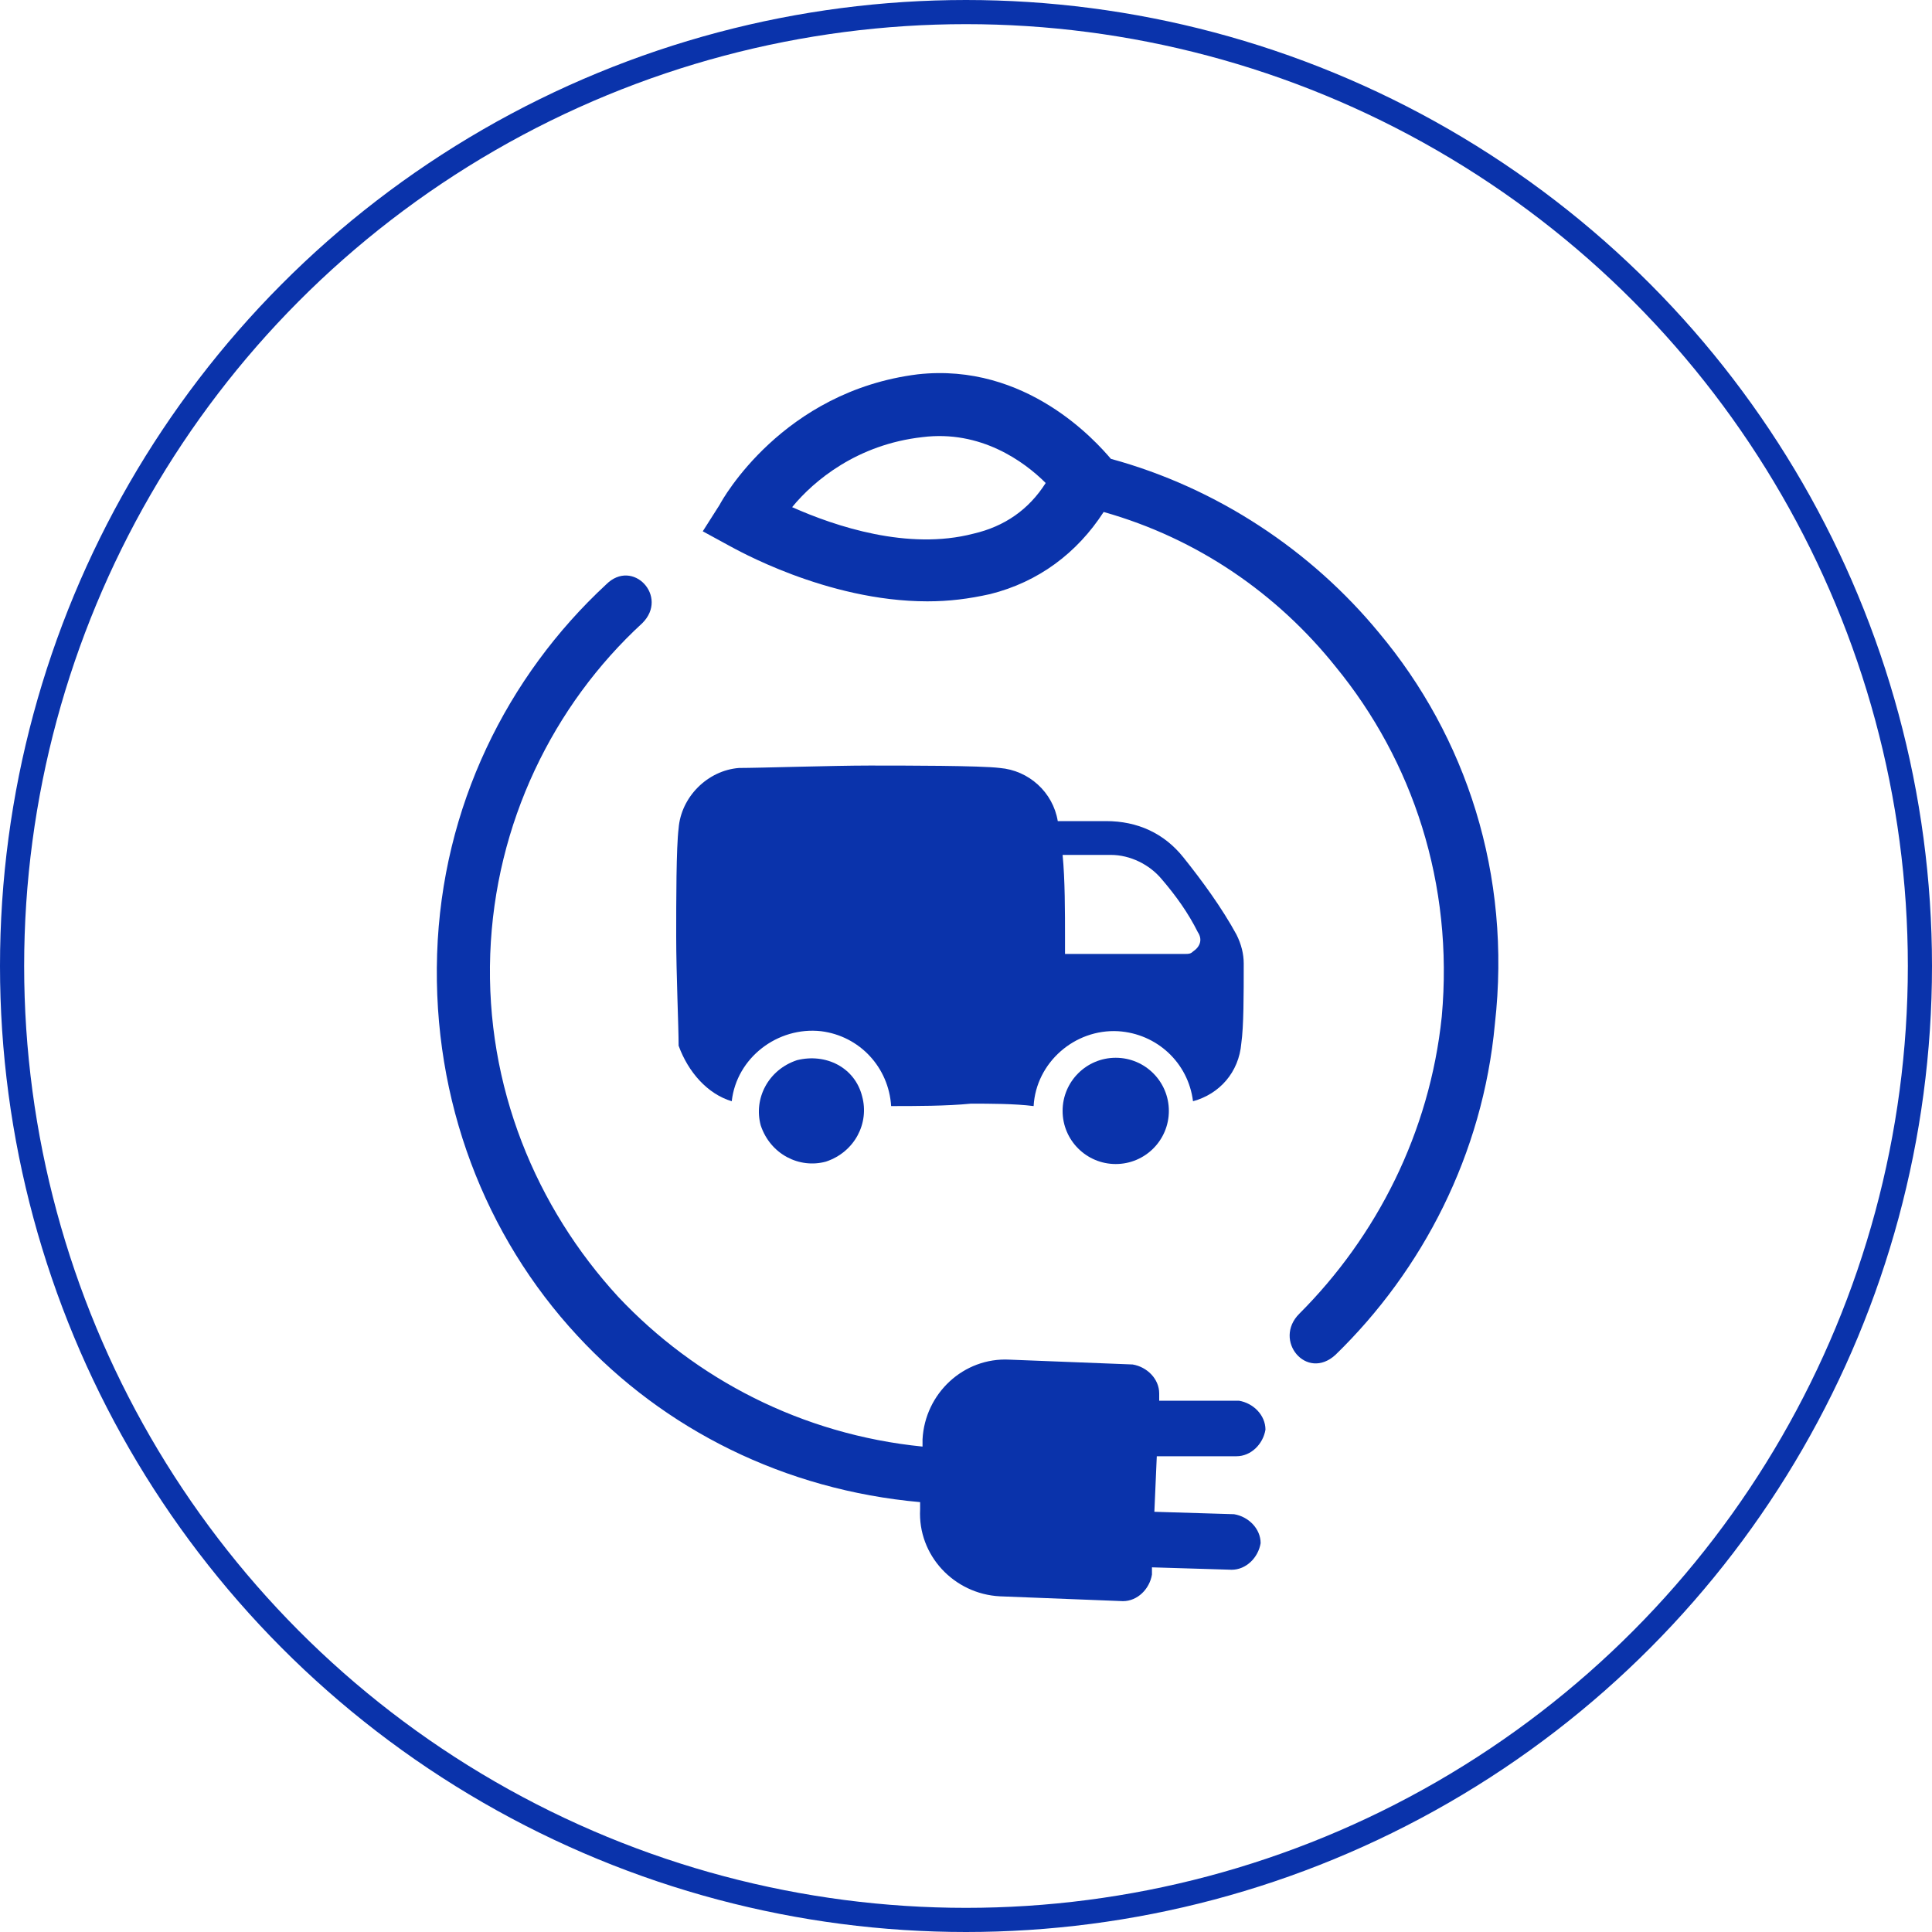 <?xml version="1.0" encoding="UTF-8"?>
<!-- Generator: Adobe Illustrator 27.6.1, SVG Export Plug-In . SVG Version: 6.00 Build 0)  -->
<svg xmlns="http://www.w3.org/2000/svg" xmlns:xlink="http://www.w3.org/1999/xlink" version="1.1" id="Layer_1" x="0px" y="0px" viewBox="0 0 80 80" style="enable-background:new 0 0 80 80;" xml:space="preserve">
<style type="text/css">
	.st0{fill:none;stroke:#3E92CE;}
	.st1{fill:none;stroke:#EE904B;}
	.st2{fill:none;stroke:#78BFB5;}
	.st3{fill:none;stroke:#0A33AB;}
	.st4{fill:none;stroke:#BD79C6;}
	.st5{fill:#78BFB5;}
	.st6{fill:#BD79C6;}
	.st7{fill:#0A33AB;}
	.st8{fill:#EE904B;}
	.st9{fill:#3E92CE;}
	.st10{fill-rule:evenodd;clip-rule:evenodd;fill:#EE904B;}
	.st11{fill:#F0605F;}
	.st12{fill:#FFFFFF;}
	.st13{fill:none;stroke:#F0605F;stroke-linecap:round;stroke-linejoin:round;stroke-miterlimit:10;}
	.st14{fill-rule:evenodd;clip-rule:evenodd;fill:#3E92CE;}
	.st15{fill-rule:evenodd;clip-rule:evenodd;fill:#78BFB5;}
	.st16{fill-rule:evenodd;clip-rule:evenodd;fill:#0A33AB;}
	.st17{fill:#969696;}
	.st18{fill:none;stroke:#000000;stroke-width:2.5;stroke-miterlimit:10;}
	.st19{fill:#231F20;}
	.st20{fill-rule:evenodd;clip-rule:evenodd;fill:#BD79C6;}
</style>
<circle class="st3" cx="40" cy="40" r="39.5"></circle>
<g>
	<path class="st7" d="M33,43.9c-1.2,0.4-1.8,1.6-1.5,2.7c0.4,1.2,1.6,1.8,2.7,1.5c1.2-0.4,1.8-1.6,1.5-2.7   C35.4,44.2,34.2,43.6,33,43.9z"></path>
	<circle class="st7" cx="46.2" cy="46" r="2.2"></circle>
	<path class="st7" d="M30.3,45.6c0.2-1.8,1.9-3.1,3.7-2.9c1.6,0.2,2.8,1.5,2.9,3.1c1,0,2.3,0,3.3-0.1c0.8,0,1.8,0,2.6,0.1   c0.1-1.8,1.7-3.2,3.5-3.1c1.6,0.1,2.9,1.3,3.1,2.9c1.1-0.3,1.9-1.2,2-2.4c0.1-0.7,0.1-2,0.1-3.3c0-0.4-0.1-0.8-0.3-1.2   c-0.6-1.1-1.4-2.2-2.2-3.2c-0.8-1-1.9-1.5-3.2-1.5c-0.7,0-1.5,0-2,0h0c-0.2-1.2-1.2-2.1-2.4-2.2c-0.8-0.1-3.9-0.1-5.4-0.1   s-4.6,0.1-5.4,0.1c-1.3,0.1-2.4,1.2-2.5,2.5c-0.1,0.8-0.1,3-0.1,4.5c0,1.5,0.1,3.7,0.1,4.5C28.5,44.4,29.3,45.3,30.3,45.6z    M46,35.4c0.8,0,1.6,0.4,2.1,1c0.6,0.7,1.1,1.4,1.5,2.2c0.2,0.3,0.1,0.6-0.2,0.8c-0.1,0.1-0.2,0.1-0.3,0.1h-5c0-0.2,0-0.5,0-0.7   c0-1,0-2.4-0.1-3.4C44.6,35.4,45.3,35.4,46,35.4z"></path>
	<path class="st7" d="M57.1,26.2c-2.8-3.4-6.7-6-11.1-7.2c-0.6-0.7-3.5-4-8-3.5c-5.6,0.7-8.1,5.2-8.2,5.4L29.1,22l1.1,0.6   c0.2,0.1,4,2.3,8.2,2.3c0.9,0,1.7-0.1,2.6-0.3c2-0.5,3.6-1.7,4.7-3.4c3.9,1.1,7.2,3.4,9.6,6.4c3.2,3.9,4.9,9,4.4,14.5   c-0.5,4.8-2.7,9.1-5.9,12.3c-1.1,1.1,0.3,2.8,1.5,1.7c3.6-3.5,6.1-8.3,6.6-13.7C62.6,36.2,60.7,30.5,57.1,26.2z M40.3,22.1   c-2.7,0.7-5.7-0.3-7.5-1.1c0.9-1.1,2.7-2.6,5.4-2.9c2.4-0.3,4.2,1,5.1,1.9C42.6,21.1,41.6,21.8,40.3,22.1z"></path>
	<path class="st7" d="M51.2,60.3c0.6,0,1.1-0.5,1.2-1.1c0-0.6-0.5-1.1-1.1-1.2L48,58l0-0.3c0-0.6-0.5-1.1-1.1-1.2l-5.1-0.2   c-1.9-0.1-3.5,1.4-3.6,3.3l0,0.3c-5-0.5-9.4-2.8-12.6-6.2c-3.4-3.7-5.5-8.7-5.3-14.2c0.2-5.4,2.6-10.3,6.3-13.7   c1.1-1.1-0.4-2.7-1.5-1.6c-4.1,3.8-6.8,9.2-7,15.3c-0.2,6.1,2,11.7,5.8,15.8c3.6,3.9,8.6,6.4,14.2,6.9l0,0.3   c-0.1,1.9,1.4,3.5,3.3,3.6l5.1,0.2c0.6,0,1.1-0.5,1.2-1.1l0-0.3l3.3,0.1c0.6,0,1.1-0.5,1.2-1.1c0-0.6-0.5-1.1-1.1-1.2l-3.3-0.1   l0.1-2.3L51.2,60.3z"></path>
</g>
</svg>
